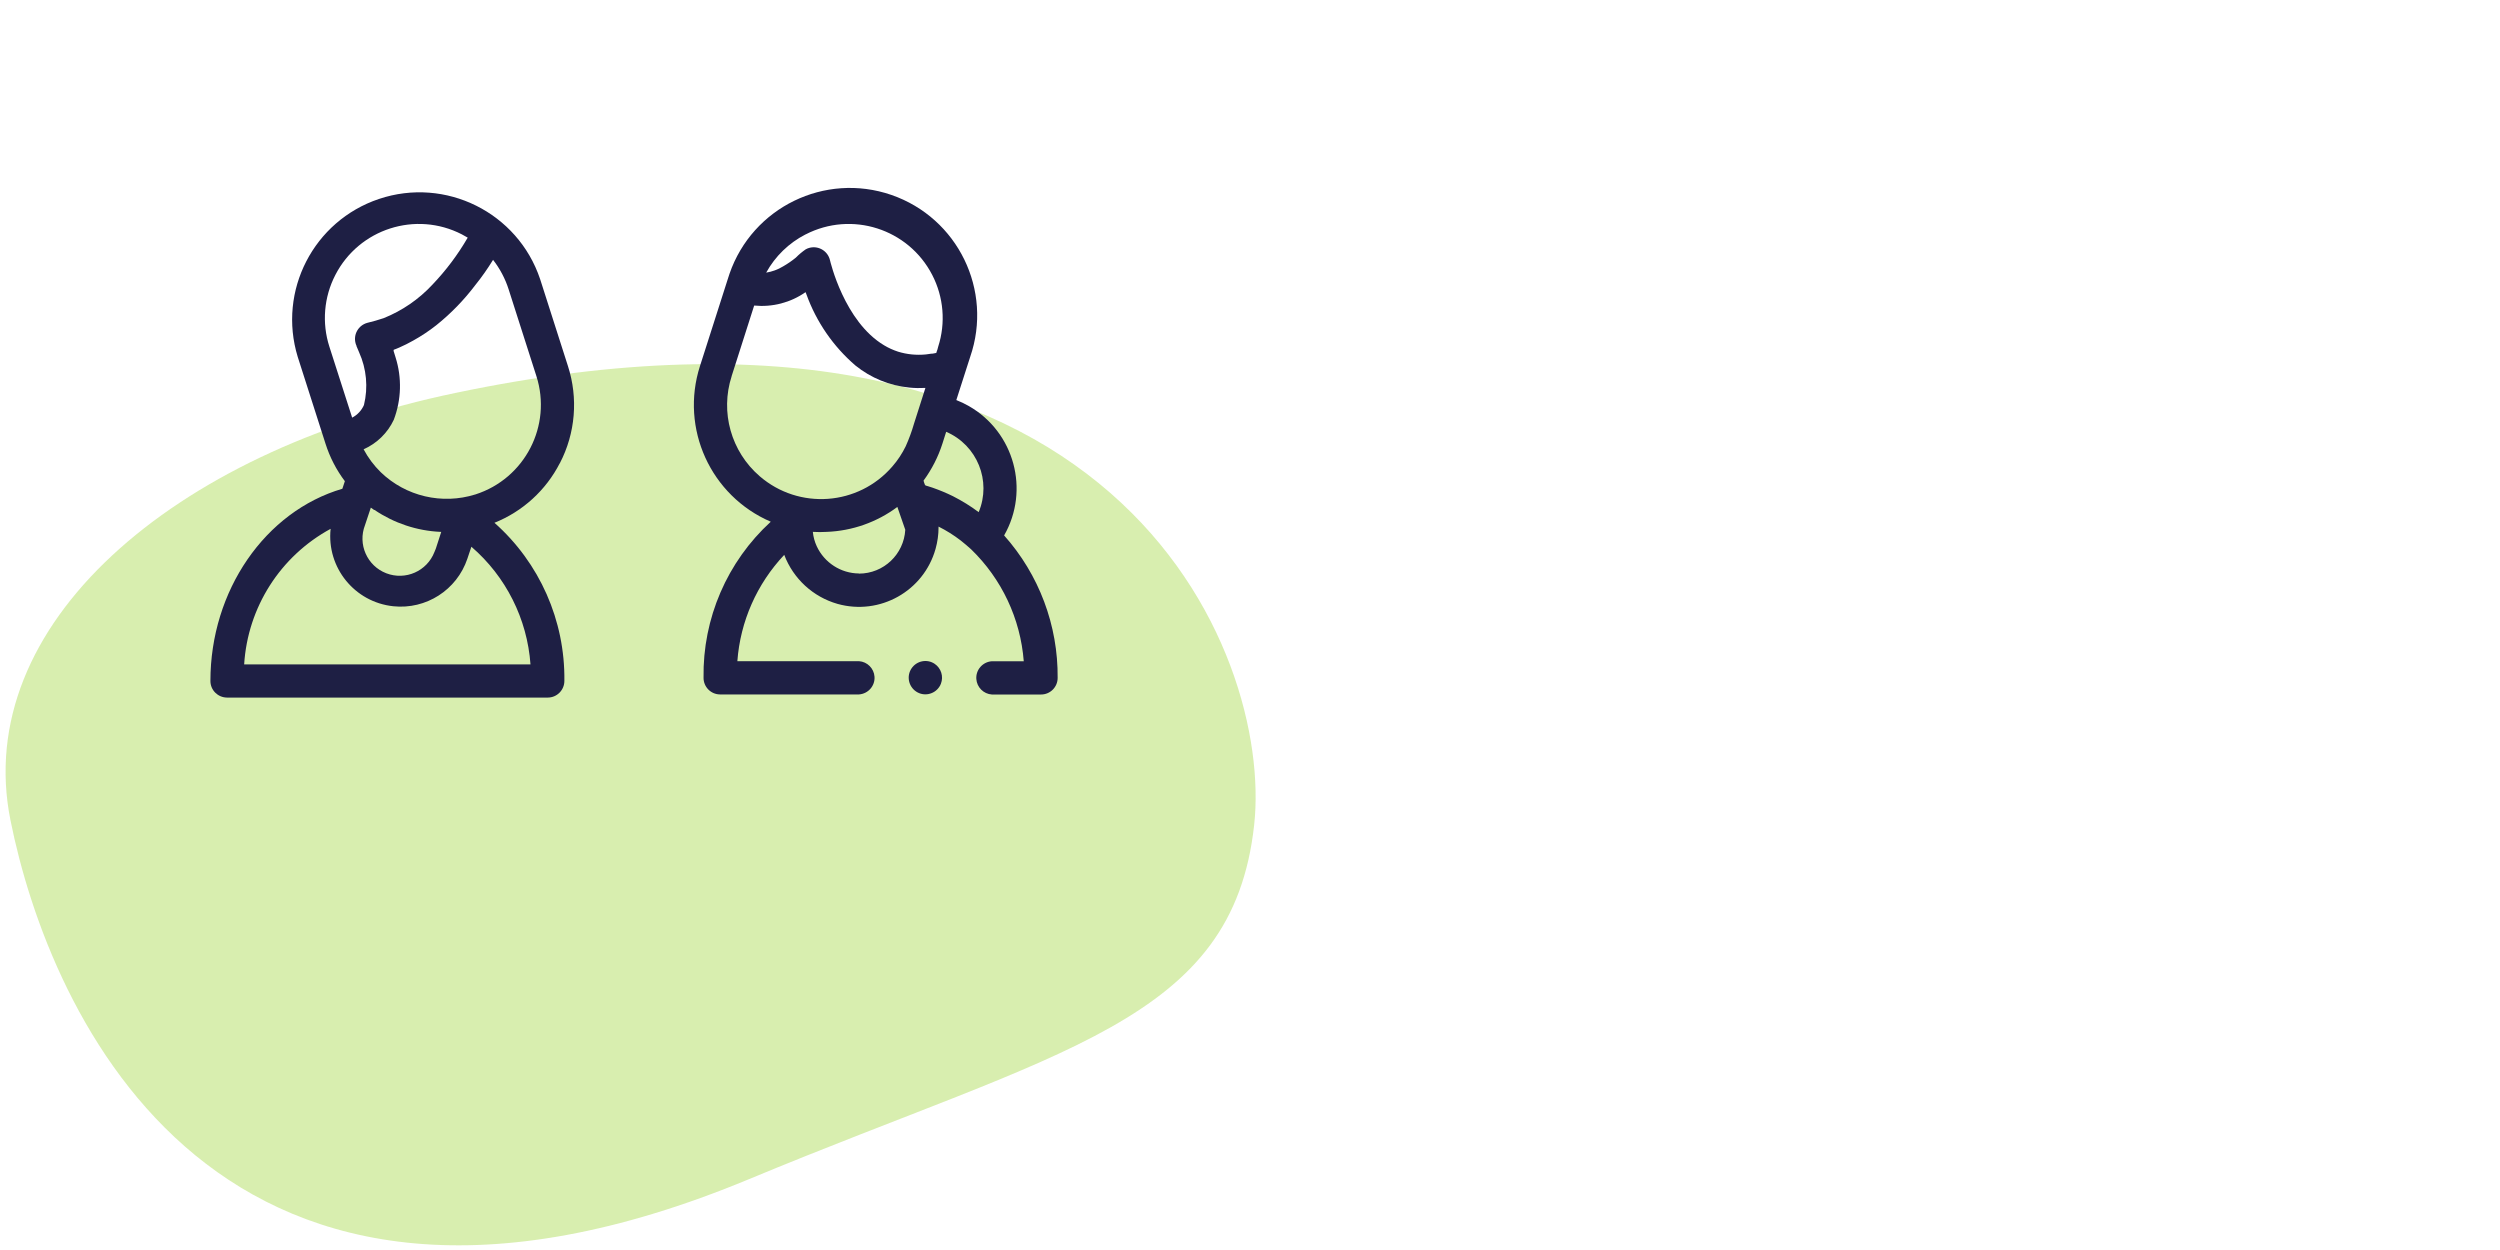 <?xml version="1.0" encoding="UTF-8"?><svg id="Laag_1" xmlns="http://www.w3.org/2000/svg" viewBox="0 0 360 180"><defs><style>.cls-1{fill:#9fd538;isolation:isolate;opacity:.4;}.cls-1,.cls-2{stroke-width:0px;}.cls-2{fill:#1e1f44;}</style></defs><path id="Path_35" class="cls-1" d="M1.5,118.08c5.6,28,29.9,83.5,106.4,51.7,45-18.7,69.6-22.6,72.7-51,2.7-24.6-19.7-82.2-115-62.2C24.7,65.08-4.1,90.08,1.5,118.08Z"/><g id="talking"><path id="Path_86" class="cls-2" d="M80.62,66.7c2.25-4.32,2.66-9.37,1.16-14l-4-12.5c-3.22-9.6-13.61-14.77-23.21-11.55-9.41,3.16-14.6,13.23-11.7,22.73h0l4,12.5c.62,1.95,1.56,3.78,2.79,5.41l-.36,1.09c-11.11,3.26-19,14.66-19,27.68,0,1.32,1.07,2.38,2.39,2.39h46.19c1.32,0,2.39-1.08,2.39-2.4h0c.11-8.69-3.56-17-10.07-22.77,4.07-1.63,7.41-4.68,9.41-8.58h.01ZM48.29,39.59c3.42-6.64,11.58-9.26,18.22-5.84.29.15.56.3.84.47-1.42,2.45-3.13,4.73-5.09,6.78-1.95,2.1-4.34,3.74-7,4.81-.77.26-1.57.49-2.37.68-1.27.35-2.03,1.65-1.69,2.93.03.12.07.24.13.35,0,.02,0,.04,0,.06.11.23.24.54.38.9,1.07,2.38,1.32,5.05.7,7.59-.34.78-.94,1.43-1.7,1.82l-3.28-10.22c-1.1-3.42-.79-7.14.86-10.33ZM63.54,76.59l-.78,2.41c-.06.17-.13.33-.2.49-1.07,2.76-4.17,4.13-6.94,3.06-2.76-1.07-4.13-4.17-3.06-6.93l.84-2.52h0l.47.33h.06c2.82,1.91,6.11,3.01,9.51,3.16h.1ZM76.39,95.67h-41.23c.51-8.22,5.21-15.59,12.45-19.52-.59,5.57,3.45,10.56,9.02,11.15,4.72.5,9.15-2.34,10.67-6.84l.58-1.73c4.98,4.29,8.04,10.39,8.51,16.94ZM68.45,71.2c-4.78,1.5-10.01.28-13.62-3.2-.99-.97-1.82-2.08-2.47-3.3,1.91-.85,3.45-2.35,4.34-4.24,1.1-2.89,1.19-6.06.26-9-.08-.31-.2-.6-.28-.91v-.09c0-.07,0-.1.06-.11l.27-.1c.16-.06.32-.12.48-.2.68-.3,1.35-.63,2-1,1.17-.65,2.29-1.39,3.34-2.22,2.11-1.69,4-3.64,5.63-5.8.93-1.15,1.77-2.36,2.54-3.61.99,1.27,1.75,2.71,2.24,4.24l4,12.5c2.28,7.13-1.65,14.75-8.78,17.04,0,0,0,0-.01,0Z"/><path id="Path_87" class="cls-2" d="M144.59,77.11c3.74-6.55,1.47-14.89-5.08-18.64-.58-.33-1.18-.62-1.8-.86l2-6.23c3.3-9.57-1.78-20-11.35-23.31-9.57-3.3-20,1.78-23.31,11.35-.09.26-.18.53-.26.8l-4,12.51c-2.87,8.98,1.54,18.67,10.2,22.4-6.29,5.76-9.81,13.93-9.68,22.46-.01,1.32,1.05,2.4,2.37,2.41,0,0,0,0,.01,0h20c1.32-.09,2.33-1.23,2.24-2.55-.08-1.2-1.04-2.16-2.24-2.24h-17.51c.42-5.73,2.81-11.13,6.75-15.31,1.3,3.43,4.14,6.05,7.67,7.06,6.09,1.71,12.41-1.83,14.12-7.92.28-1,.43-2.04.43-3.08v-.13c1.12.56,2.19,1.23,3.19,2,.52.4,1,.83,1.5,1.27,4.41,4.27,7.11,10,7.58,16.12h-4.59c-1.32.09-2.33,1.23-2.24,2.55.08,1.2,1.04,2.16,2.24,2.24h7.08c1.32,0,2.39-1.07,2.39-2.39.07-7.56-2.68-14.88-7.71-20.52h-.01ZM136.25,62.18c4.47,1.92,6.56,7.08,4.68,11.57-1.16-.87-2.4-1.63-3.69-2.29-.95-.47-1.94-.88-2.94-1.23-.24-.09-.48-.16-.72-.23s-.31-.06-.39-.19c-.08-.19-.15-.4-.2-.6,1.19-1.62,2.11-3.42,2.72-5.33l.54-1.7ZM116,33.76c6.65-3.43,14.81-.82,18.24,5.83,1.65,3.19,1.96,6.91.86,10.33-.06.28-.15.56-.26.83v.07s-.4.08-.52.1c-.32,0-.65.09-1,.12-1.35.13-2.71,0-4-.4-.7-.23-1.37-.53-2-.91-5.77-3.43-7.78-12.17-7.8-12.25-.3-1.3-1.59-2.11-2.89-1.81-.21.05-.41.12-.6.23-.52.36-1,.76-1.44,1.21-.58.47-1.19.89-1.84,1.26-.74.45-1.56.75-2.42.89,1.3-2.36,3.27-4.27,5.66-5.5h0ZM105.35,54.18l3.25-10.18c2.62.26,5.24-.42,7.4-1.93l.13.33c1.43,3.96,3.86,7.49,7.06,10.24,2.22,1.79,4.91,2.89,7.75,3.17.77.08,1.55.09,2.32.05l-1.64,5.14c-.32,1.11-.72,2.2-1.19,3.25-.51,1.05-1.16,2.04-1.93,2.92-4.88,5.66-13.43,6.3-19.1,1.41-4.12-3.55-5.72-9.23-4.04-14.41h-.01ZM123.69,82.58c-2.61-.02-4.98-1.55-6.08-3.92-.3-.65-.49-1.35-.56-2.07.67.04,1.33.04,2,0,3.67-.14,7.22-1.39,10.17-3.59l1.14,3.29c-.2,3.54-3.12,6.31-6.67,6.31v-.02Z"/><path id="Path_88" class="cls-2" d="M134.59,95.59c-1.1-.74-2.59-.44-3.33.66s-.44,2.59.66,3.33c1.1.74,2.59.44,3.33-.66.1-.14.18-.3.24-.46.41-1.05.03-2.24-.9-2.87Z"/></g></svg>